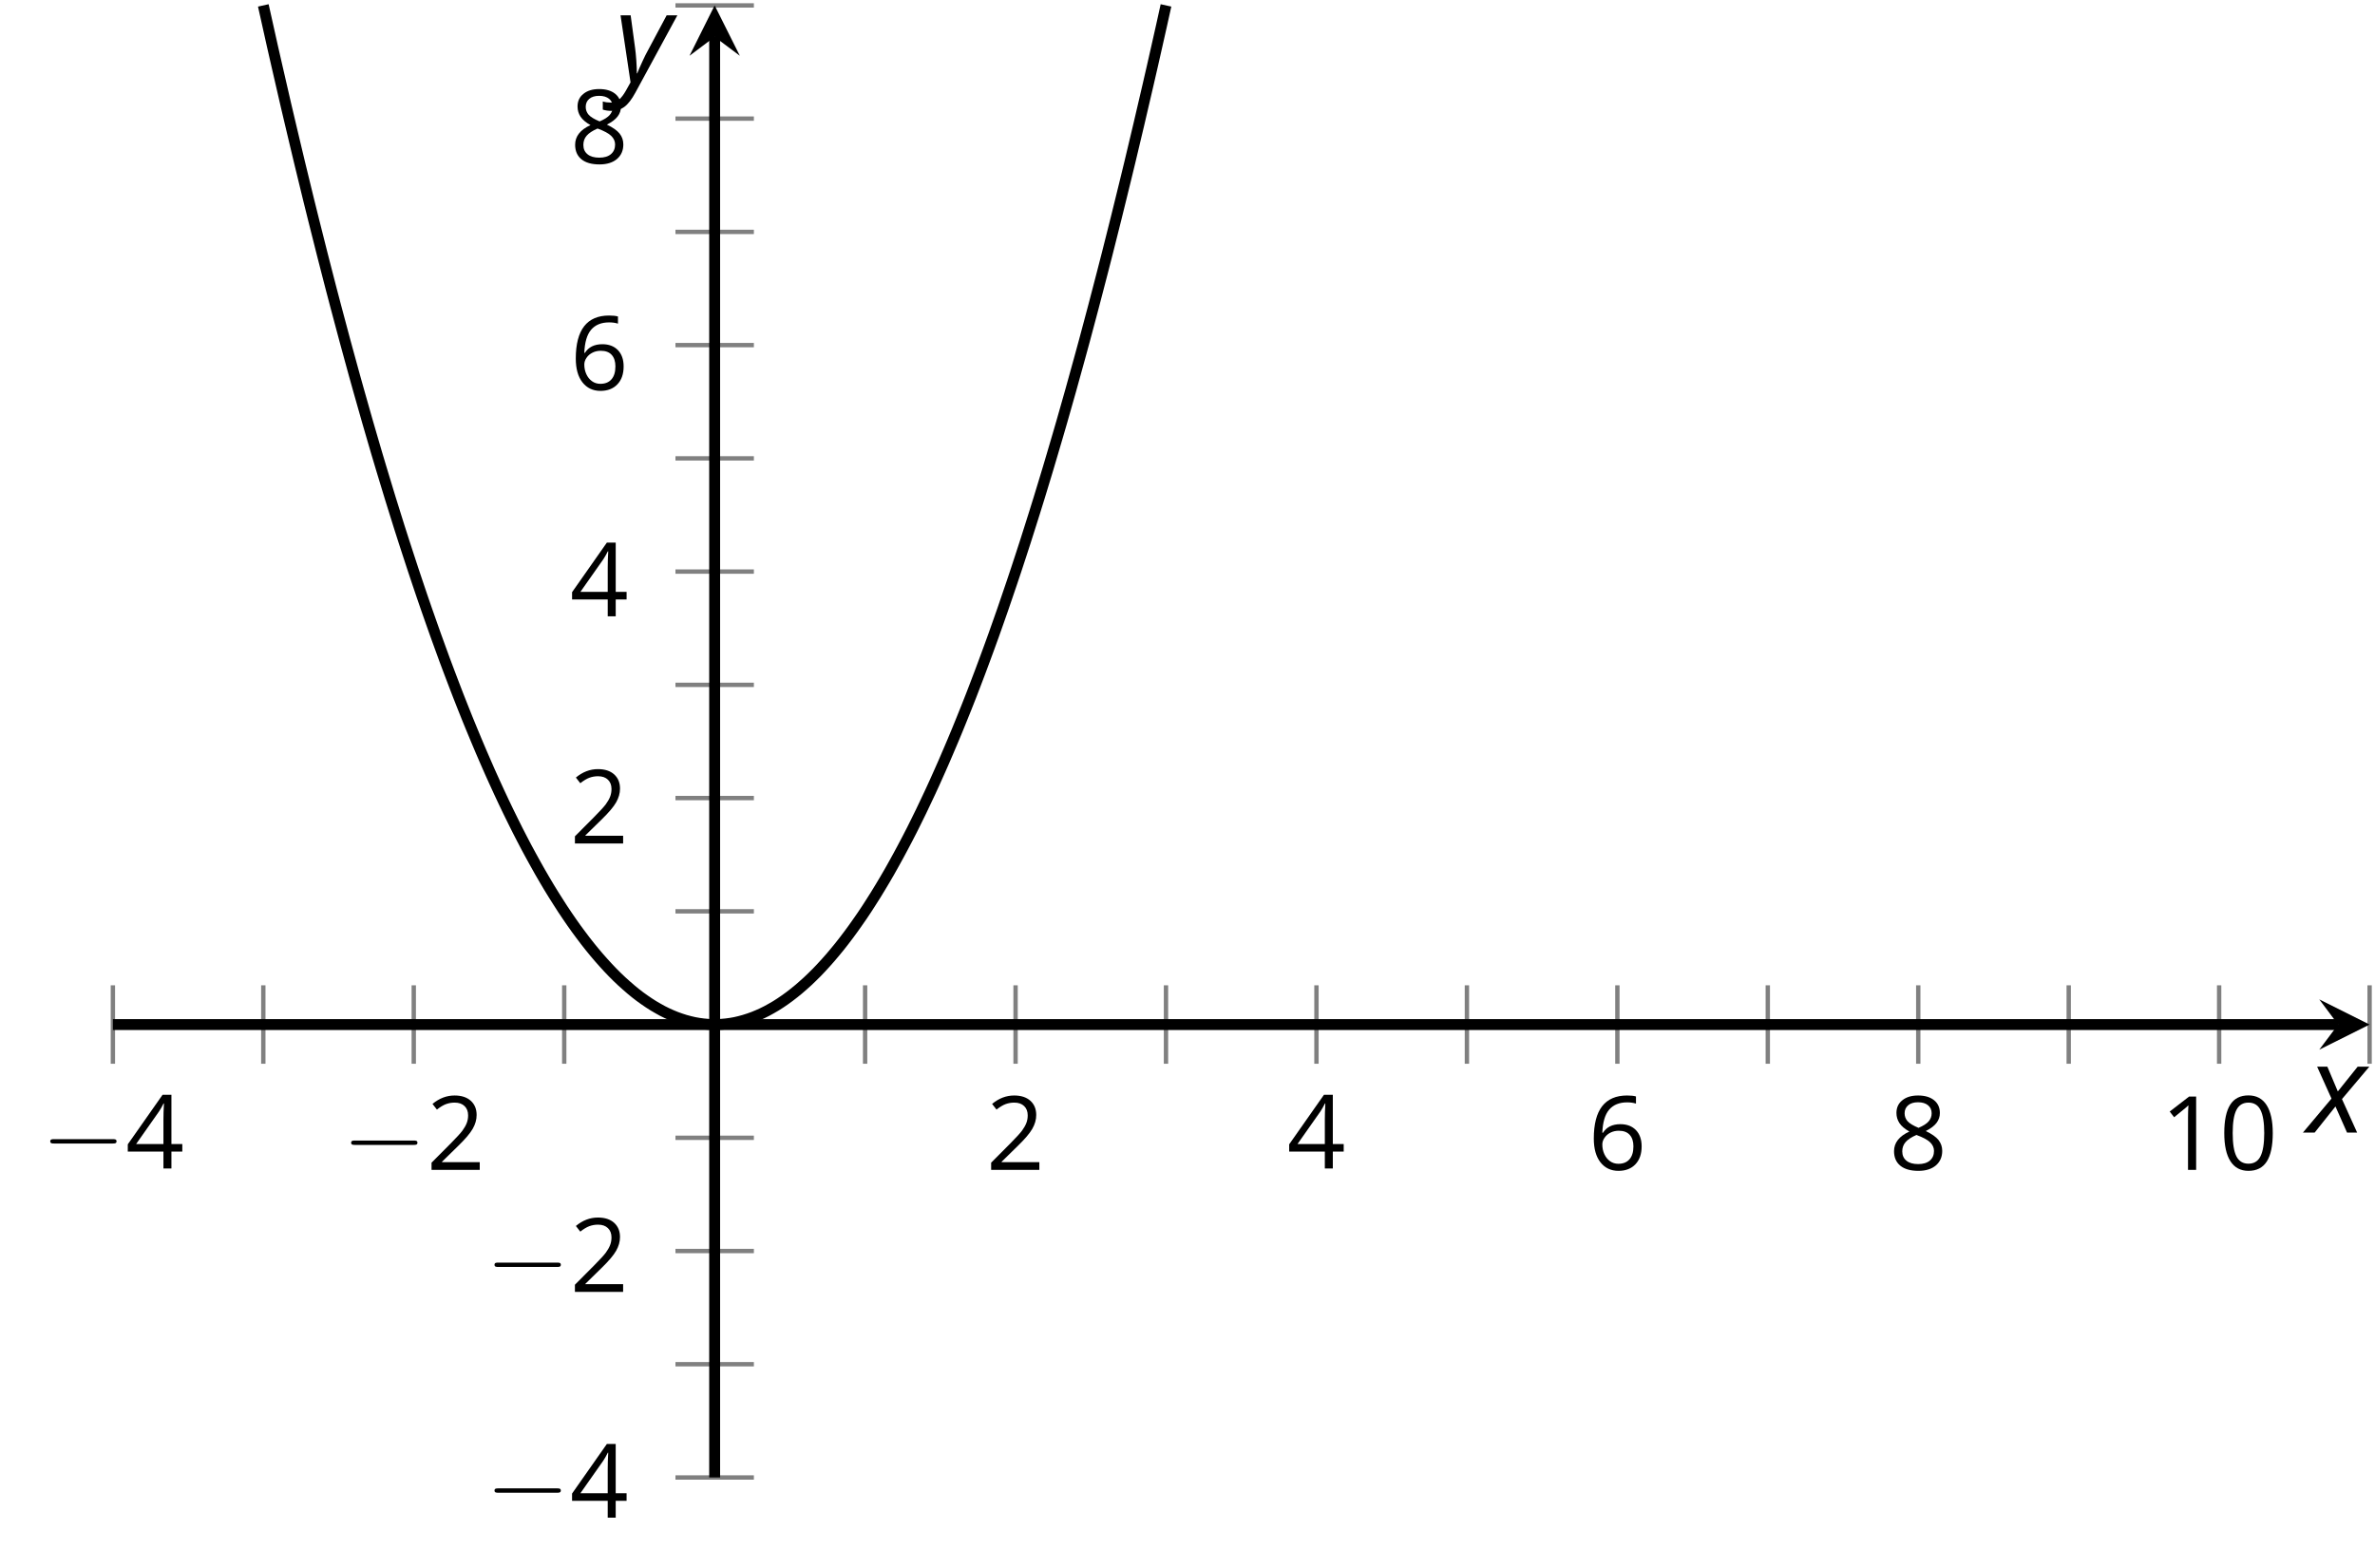 <?xml version='1.0' encoding='UTF-8'?>
<!-- This file was generated by dvisvgm 2.1.3 -->
<svg height='143.979pt' version='1.1' viewBox='-72 -72 218.027 143.979' width='218.027pt' xmlns='http://www.w3.org/2000/svg' xmlns:xlink='http://www.w3.org/1999/xlink'>
<defs>
<path d='M4.922 -3.375C4.922 -4.498 4.733 -5.355 4.355 -5.948C3.973 -6.542 3.421 -6.837 2.689 -6.837C1.938 -6.837 1.381 -6.552 1.018 -5.985S0.47 -4.549 0.47 -3.375C0.47 -2.238 0.658 -1.377 1.036 -0.792C1.413 -0.203 1.966 0.092 2.689 0.092C3.444 0.092 4.006 -0.193 4.374 -0.769C4.738 -1.344 4.922 -2.21 4.922 -3.375ZM1.243 -3.375C1.243 -4.355 1.358 -5.064 1.588 -5.506C1.819 -5.953 2.187 -6.174 2.689 -6.174C3.2 -6.174 3.568 -5.948 3.794 -5.497C4.024 -5.051 4.139 -4.342 4.139 -3.375S4.024 -1.699 3.794 -1.243C3.568 -0.792 3.2 -0.566 2.689 -0.566C2.187 -0.566 1.819 -0.792 1.588 -1.234C1.358 -1.685 1.243 -2.394 1.243 -3.375Z' id='g9-16'/>
<path d='M3.292 0V-6.731H2.647L0.866 -5.355L1.271 -4.83C1.92 -5.359 2.288 -5.658 2.366 -5.727S2.518 -5.866 2.583 -5.93C2.56 -5.576 2.546 -5.198 2.546 -4.797V0H3.292Z' id='g9-17'/>
<path d='M4.885 0V-0.709H1.423V-0.746L2.896 -2.187C3.554 -2.827 4.001 -3.352 4.24 -3.771S4.599 -4.609 4.599 -5.037C4.599 -5.585 4.42 -6.018 4.061 -6.344C3.702 -6.667 3.204 -6.828 2.574 -6.828C1.842 -6.828 1.169 -6.57 0.548 -6.054L0.953 -5.534C1.262 -5.778 1.538 -5.944 1.786 -6.036C2.04 -6.128 2.302 -6.174 2.583 -6.174C2.97 -6.174 3.273 -6.068 3.49 -5.856C3.706 -5.649 3.817 -5.364 3.817 -5.005C3.817 -4.751 3.775 -4.512 3.688 -4.291S3.471 -3.844 3.301 -3.61S2.772 -2.988 2.233 -2.44L0.46 -0.658V0H4.885Z' id='g9-18'/>
<path d='M5.203 -1.547V-2.242H4.204V-6.768H3.393L0.198 -2.215V-1.547H3.471V0H4.204V-1.547H5.203ZM3.471 -2.242H0.962L3.066 -5.235C3.195 -5.428 3.333 -5.672 3.481 -5.967H3.518C3.485 -5.414 3.471 -4.917 3.471 -4.48V-2.242Z' id='g9-20'/>
<path d='M0.539 -2.878C0.539 -1.943 0.741 -1.215 1.151 -0.691C1.561 -0.17 2.113 0.092 2.808 0.092C3.458 0.092 3.978 -0.11 4.355 -0.506C4.742 -0.912 4.931 -1.459 4.931 -2.159C4.931 -2.785 4.756 -3.283 4.411 -3.646C4.061 -4.01 3.582 -4.194 2.979 -4.194C2.247 -4.194 1.713 -3.932 1.377 -3.402H1.321C1.358 -4.365 1.565 -5.074 1.948 -5.525C2.33 -5.971 2.878 -6.197 3.6 -6.197C3.904 -6.197 4.176 -6.16 4.411 -6.082V-6.74C4.213 -6.8 3.936 -6.828 3.591 -6.828C2.583 -6.828 1.823 -6.501 1.308 -5.847C0.797 -5.189 0.539 -4.199 0.539 -2.878ZM2.799 -0.557C2.509 -0.557 2.251 -0.635 2.026 -0.797C1.805 -0.958 1.63 -1.174 1.506 -1.446S1.321 -2.012 1.321 -2.33C1.321 -2.546 1.39 -2.753 1.529 -2.951C1.662 -3.149 1.846 -3.306 2.076 -3.421S2.56 -3.591 2.836 -3.591C3.283 -3.591 3.614 -3.462 3.84 -3.209S4.176 -2.606 4.176 -2.159C4.176 -1.639 4.056 -1.243 3.812 -0.967C3.573 -0.695 3.237 -0.557 2.799 -0.557Z' id='g9-22'/>
<path d='M2.689 -6.828C2.086 -6.828 1.602 -6.685 1.243 -6.39C0.879 -6.105 0.7 -5.714 0.7 -5.226C0.7 -4.88 0.792 -4.572 0.976 -4.291C1.16 -4.015 1.464 -3.757 1.888 -3.518C0.948 -3.089 0.479 -2.486 0.479 -1.717C0.479 -1.142 0.672 -0.695 1.059 -0.378C1.446 -0.064 1.998 0.092 2.716 0.092C3.393 0.092 3.927 -0.074 4.319 -0.405C4.71 -0.741 4.903 -1.188 4.903 -1.745C4.903 -2.122 4.788 -2.454 4.558 -2.744C4.328 -3.029 3.941 -3.301 3.393 -3.564C3.844 -3.789 4.171 -4.038 4.378 -4.309S4.687 -4.885 4.687 -5.216C4.687 -5.718 4.507 -6.114 4.148 -6.4S3.301 -6.828 2.689 -6.828ZM1.234 -1.699C1.234 -2.03 1.335 -2.316 1.542 -2.551C1.75 -2.79 2.081 -3.006 2.537 -3.204C3.131 -2.988 3.55 -2.762 3.789 -2.532C4.029 -2.297 4.148 -2.035 4.148 -1.736C4.148 -1.363 4.019 -1.068 3.766 -0.852S3.154 -0.529 2.698 -0.529C2.233 -0.529 1.874 -0.631 1.621 -0.838C1.363 -1.045 1.234 -1.331 1.234 -1.699ZM2.68 -6.206C3.071 -6.206 3.375 -6.114 3.6 -5.93C3.821 -5.75 3.932 -5.502 3.932 -5.193C3.932 -4.913 3.84 -4.664 3.656 -4.452C3.476 -4.24 3.163 -4.042 2.726 -3.858C2.238 -4.061 1.901 -4.263 1.722 -4.466S1.45 -4.913 1.45 -5.193C1.45 -5.502 1.561 -5.746 1.777 -5.93S2.297 -6.206 2.68 -6.206Z' id='g9-24'/>
<path d='M2.58 -2.398L3.641 0H4.569L3.177 -3.077L5.691 -6.055H4.619L2.796 -3.779L1.834 -6.055H0.895L2.215 -3.122L-0.409 0H0.669L2.58 -2.398Z' id='g4-88'/>
<path d='M0.541 -6.055L1.459 0.099L1.039 0.851C0.834 1.215 0.624 1.492 0.409 1.68C0.199 1.862 -0.061 1.956 -0.365 1.956C-0.613 1.956 -0.856 1.923 -1.088 1.856V2.602C-0.84 2.68 -0.58 2.718 -0.315 2.718C0.155 2.718 0.558 2.597 0.895 2.348S1.569 1.663 1.912 1.028L5.757 -6.055H4.774L2.978 -2.691C2.884 -2.53 2.746 -2.243 2.553 -1.829S2.199 -1.044 2.072 -0.724H2.039C2.039 -1.028 2.022 -1.425 1.989 -1.923C1.95 -2.414 1.917 -2.79 1.878 -3.044L1.47 -6.055H0.541Z' id='g4-89'/>
<path d='M6.565 -2.291C6.735 -2.291 6.914 -2.291 6.914 -2.491S6.735 -2.69 6.565 -2.69H1.176C1.006 -2.69 0.827 -2.69 0.827 -2.491S1.006 -2.291 1.176 -2.291H6.565Z' id='g10-0'/>
</defs>
<g id='page1'>
<path d='M-47.828 25.68V18.48M-20.203 25.68V18.48M7.418 25.68V18.48M35.039 25.68V18.48M62.664 25.68V18.48M90.285 25.68V18.48M117.91 25.68V18.48M145.532 25.68V18.48' fill='none' stroke='#808080' stroke-linejoin='bevel' stroke-miterlimit='10.037' stroke-width='0.4'/>
<path d='M-61.637 25.68V18.48M-34.016 25.68V18.48M21.23 25.68V18.48M48.852 25.68V18.48M76.477 25.68V18.48M104.098 25.68V18.48M131.719 25.68V18.48' fill='none' stroke='#808080' stroke-linejoin='bevel' stroke-miterlimit='10.037' stroke-width='0.4'/>
<path d='M-9.992 53.273H-2.793M-9.992 32.48H-2.793M-9.992 11.684H-2.793M-9.992 -9.113H-2.793M-9.992 -29.91H-2.793M-9.992 -50.707H-2.793M-9.992 -71.504H-2.793' fill='none' stroke='#808080' stroke-linejoin='bevel' stroke-miterlimit='10.037' stroke-width='0.4'/>
<path d='M-9.992 63.672H-2.793M-9.992 42.875H-2.793M-9.992 1.285H-2.793M-9.992 -19.512H-2.793M-9.992 -40.309H-2.793M-9.992 -61.105H-2.793' fill='none' stroke='#808080' stroke-linejoin='bevel' stroke-miterlimit='10.037' stroke-width='0.4'/>
<path d='M-61.637 22.082H142.641' fill='none' stroke='#000000' stroke-linejoin='bevel' stroke-miterlimit='10.037' stroke-width='1'/>
<path d='M145.531 22.082L140.91 19.77L142.641 22.082L140.91 24.391'/>
<path d='M-6.394 63.672V-68.613' fill='none' stroke='#000000' stroke-linejoin='bevel' stroke-miterlimit='10.037' stroke-width='1'/>
<path d='M-6.395 -71.504L-8.703 -66.879L-6.395 -68.613L-4.082 -66.879'/>
<g transform='matrix(1 0 0 1 -16.939 -20.071)'>
<use x='-51.276' xlink:href='#g10-0' y='55.367'/>
<use x='-43.528' xlink:href='#g9-20' y='55.367'/>
</g>
<g transform='matrix(1 0 0 1 10.684 -19.943)'>
<use x='-51.276' xlink:href='#g10-0' y='55.367'/>
<use x='-43.528' xlink:href='#g9-18' y='55.367'/>
</g>
<g transform='matrix(1 0 0 1 69.804 -19.943)'>
<use x='-51.276' xlink:href='#g9-18' y='55.367'/>
</g>
<g transform='matrix(1 0 0 1 97.426 -20.071)'>
<use x='-51.276' xlink:href='#g9-20' y='55.367'/>
</g>
<g transform='matrix(1 0 0 1 125.049 -19.943)'>
<use x='-51.276' xlink:href='#g9-22' y='55.367'/>
</g>
<g transform='matrix(1 0 0 1 152.671 -19.943)'>
<use x='-51.276' xlink:href='#g9-24' y='55.367'/>
</g>
<g transform='matrix(1 0 0 1 177.592 -19.943)'>
<use x='-51.276' xlink:href='#g9-17' y='55.367'/>
<use x='-45.872' xlink:href='#g9-16' y='55.367'/>
</g>
<g transform='matrix(1 0 0 1 23.846 11.996)'>
<use x='-51.276' xlink:href='#g10-0' y='55.367'/>
<use x='-43.528' xlink:href='#g9-20' y='55.367'/>
</g>
<g transform='matrix(1 0 0 1 23.846 -8.736)'>
<use x='-51.276' xlink:href='#g10-0' y='55.367'/>
<use x='-43.528' xlink:href='#g9-18' y='55.367'/>
</g>
<g transform='matrix(1 0 0 1 31.595 -49.913)'>
<use x='-51.276' xlink:href='#g9-18' y='55.367'/>
</g>
<g transform='matrix(1 0 0 1 31.595 -70.774)'>
<use x='-51.276' xlink:href='#g9-20' y='55.367'/>
</g>
<g transform='matrix(1 0 0 1 31.595 -91.565)'>
<use x='-51.276' xlink:href='#g9-22' y='55.367'/>
</g>
<g transform='matrix(1 0 0 1 31.595 -112.361)'>
<use x='-51.276' xlink:href='#g9-24' y='55.367'/>
</g>
<path d='M-47.828 -71.504L-47.41 -69.633L-46.996 -67.777L-46.578 -65.945L-46.16 -64.129L-45.746 -62.332L-45.328 -60.559L-44.91 -58.797L-44.496 -57.059L-44.078 -55.34L-43.664 -53.637L-43.246 -51.953L-42.828 -50.293L-42.414 -48.648L-41.996 -47.02L-41.582 -45.414L-41.164 -43.824L-40.746 -42.258L-40.332 -40.707L-39.914 -39.176L-39.5 -37.664L-39.082 -36.168L-38.664 -34.695L-38.25 -33.238L-37.832 -31.801L-37.418 -30.383L-37 -28.984L-36.582 -27.605L-36.168 -26.242L-35.75 -24.902L-35.336 -23.578L-34.918 -22.273L-34.5 -20.988L-34.086 -19.723L-33.668 -18.473L-33.254 -17.246L-32.836 -16.035L-32.418 -14.844L-32.004 -13.672L-31.586 -12.52L-31.172 -11.383L-30.754 -10.27L-30.336 -9.172L-29.922 -8.094L-29.504 -7.035L-29.09 -5.996L-28.672 -4.977L-28.254 -3.973L-27.84 -2.992L-27.422 -2.027L-27.008 -1.082L-26.59 -0.156L-26.172 0.754L-25.758 1.641L-25.34 2.512L-24.922 3.363L-24.508 4.195L-24.09 5.008L-23.676 5.801L-23.258 6.574L-22.84 7.332L-22.426 8.07L-22.008 8.789L-21.594 9.488L-21.176 10.168L-20.758 10.828L-20.344 11.473L-19.926 12.098L-19.512 12.699L-19.094 13.289L-18.676 13.855L-18.262 14.402L-17.844 14.934L-17.43 15.441L-17.012 15.934L-16.594 16.406L-16.18 16.859L-15.762 17.297L-15.348 17.711L-14.93 18.109L-14.512 18.484L-14.098 18.844L-13.68 19.188L-13.266 19.508L-12.848 19.809L-12.43 20.094L-12.016 20.359L-11.598 20.602L-11.184 20.832L-10.766 21.039L-10.348 21.227L-9.934 21.398L-9.516 21.547L-9.102 21.68L-8.684 21.793L-8.266 21.891L-7.852 21.965L-7.434 22.02L-7.019 22.059L-6.602 22.078H-6.184L-5.769 22.059L-5.352 22.02L-4.938 21.965L-4.519 21.891L-4.102 21.793L-3.688 21.68L-3.269 21.547L-2.852 21.398L-2.438 21.227L-2.019 21.039L-1.605 20.832L-1.188 20.602L-0.769 20.359L-0.355 20.094L0.062 19.809L0.476 19.508L0.894 19.184L1.312 18.844L1.726 18.484L2.144 18.109L2.559 17.711L2.977 17.297L3.394 16.859L3.809 16.406L4.226 15.934L4.641 15.441L5.059 14.934L5.476 14.402L5.891 13.855L6.309 13.285L6.723 12.699L7.141 12.098L7.559 11.473L7.973 10.828L8.391 10.168L8.805 9.488L9.223 8.789L9.641 8.07L10.055 7.332L10.473 6.574L10.887 5.801L11.305 5.008L11.723 4.195L12.137 3.363L12.555 2.512L12.969 1.641L13.387 0.754L13.805 -0.156L14.219 -1.082L14.637 -2.027L15.051 -2.992L15.469 -3.973L15.887 -4.977L16.301 -5.996L16.719 -7.035L17.137 -8.094L17.551 -9.172L17.969 -10.27L18.383 -11.383L18.801 -12.52L19.219 -13.672L19.633 -14.844L20.051 -16.035L20.465 -17.246L20.883 -18.473L21.301 -19.723L21.715 -20.988L22.133 -22.273L22.547 -23.578L22.965 -24.902L23.383 -26.246L23.797 -27.605L24.215 -28.984L24.629 -30.383L25.047 -31.801L25.465 -33.238L25.879 -34.695L26.297 -36.168L26.711 -37.664L27.129 -39.176L27.547 -40.707L27.961 -42.258L28.379 -43.828L28.793 -45.414L29.211 -47.02L29.629 -48.648L30.043 -50.293L30.461 -51.957L30.875 -53.637L31.293 -55.34L31.711 -57.059L32.125 -58.801L32.543 -60.559L32.957 -62.336L33.375 -64.129L33.793 -65.945L34.207 -67.777L34.625 -69.633L35.039 -71.504' fill='none' stroke='#000000' stroke-linejoin='bevel' stroke-miterlimit='10.037' stroke-width='1'/>
<g transform='matrix(1 0 0 1 191.094 -23.365)'>
<use x='-51.276' xlink:href='#g4-88' y='55.367'/>
</g>
<g transform='matrix(1 0 0 1 35.701 -119.904)'>
<use x='-51.276' xlink:href='#g4-89' y='55.367'/>
</g>
</g>
</svg>